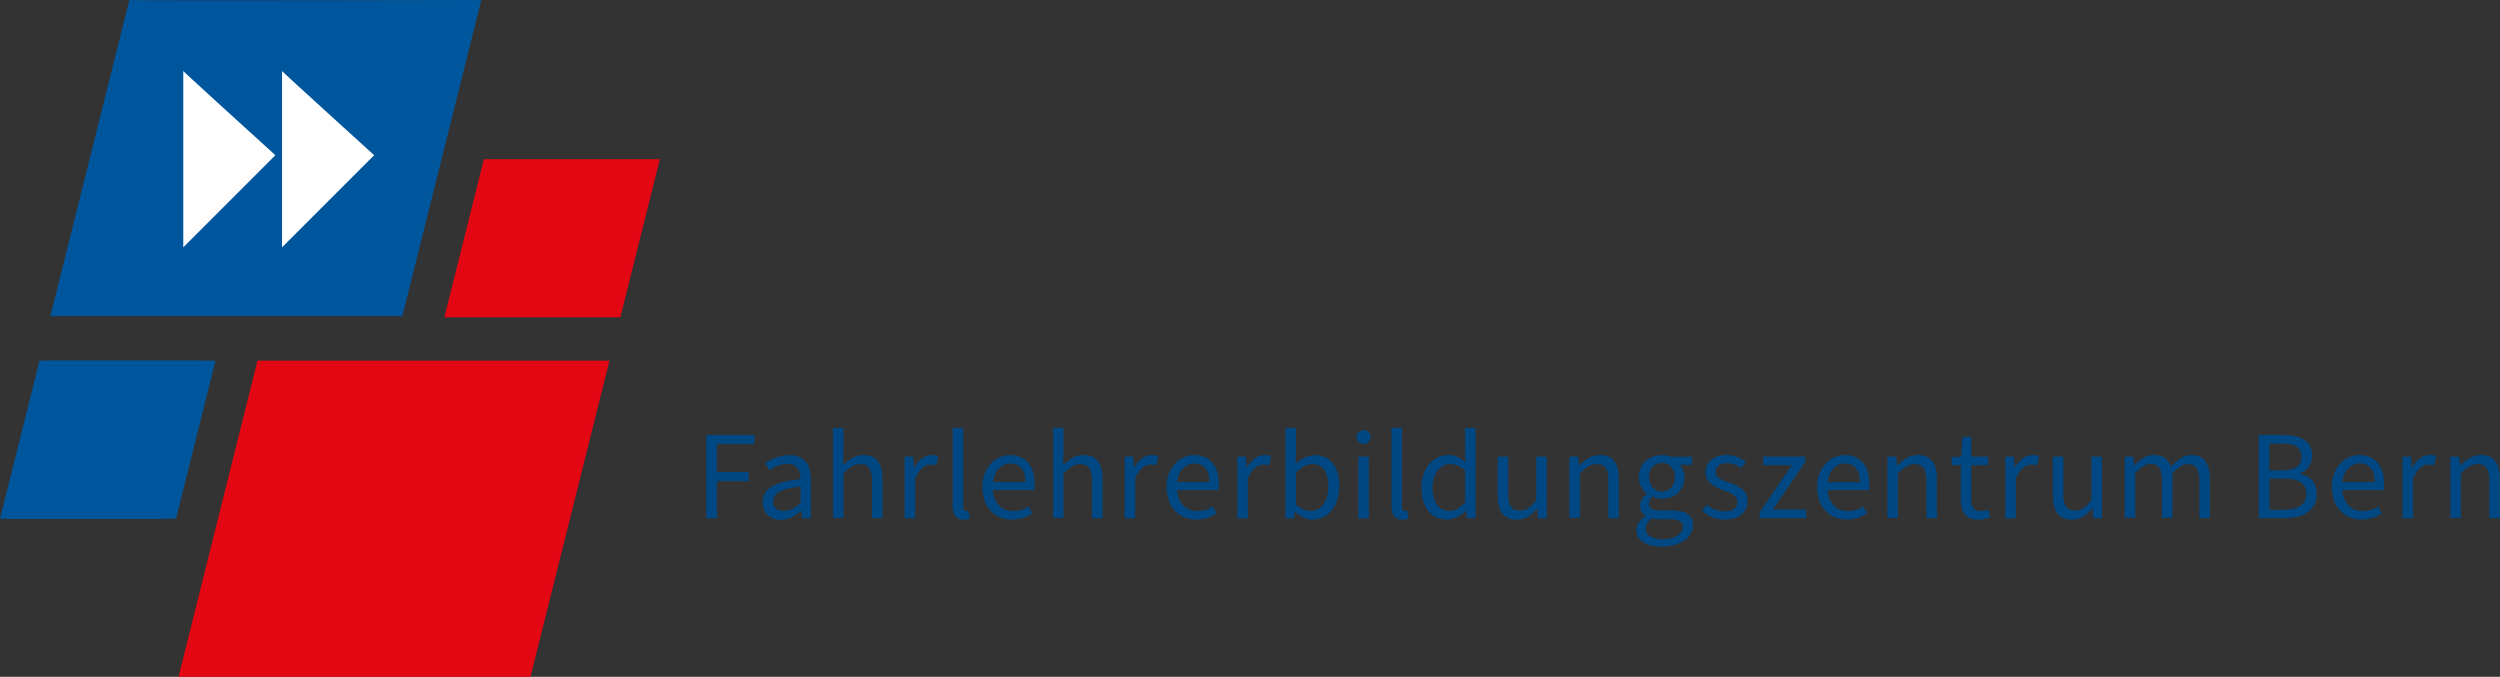 <?xml version="1.0" encoding="UTF-8"?>
<svg id="b" data-name="Ebene 2" xmlns="http://www.w3.org/2000/svg" viewBox="0 0 157.69 42.69">
  <rect x="0" y="0" width="157.69" height="42.69" fill="#333333" stroke="none"/>
  <defs>
    <style>
      .d, .e {
        fill: #00569d;
      }

      .d, .e, .f, .g, .h, .i {
        stroke-width: 0px;
      }

      .d, .f, .i {
        fill-rule: evenodd;
      }

      .f {
        fill: #05579e;
      }

      .g {
        fill: #004884;
      }

      .h {
        fill: #fff;
      }

      .i {
        fill: #e30613;
      }
    </style>
  </defs>
  <g id="c" data-name="Ebene 1">
    <g>
      <g>
        <path class="g" d="M44.55,27.44h3.02v.57h-2.35v1.77h2v.57h-2v2.34h-.67v-5.25Z"/>
        <path class="g" d="M48.11,31.68c0-.86.72-1.28,2.38-1.46,0-.49-.17-.96-.8-.96-.45,0-.86.2-1.16.4l-.26-.45c.36-.24.9-.5,1.53-.5.94,0,1.35.63,1.35,1.59v2.39h-.54l-.06-.46h-.02c-.37.31-.79.56-1.28.56-.65,0-1.14-.4-1.14-1.1ZM50.5,31.74v-1.06c-1.31.15-1.73.45-1.73.95,0,.43.3.6.67.6s.69-.17,1.06-.5Z"/>
        <path class="g" d="M52.54,26.99h.66v1.55l-.02.8c.36-.35.75-.64,1.29-.64.82,0,1.19.53,1.19,1.52v2.46h-.66v-2.38c0-.73-.22-1.03-.74-1.03-.39,0-.67.2-1.06.59v2.81h-.66v-5.69Z"/>
        <path class="g" d="M57.05,28.8h.54l.06.7h.02c.27-.49.67-.8,1.1-.8.18,0,.3.02.42.08l-.14.57c-.11-.03-.2-.05-.35-.05-.33,0-.72.23-.98.89v2.5h-.66v-3.89Z"/>
        <path class="g" d="M60.09,31.9v-4.91h.66v4.96c0,.21.09.28.19.28.04,0,.07,0,.14-.02l.09.5c-.1.05-.22.07-.38.07-.5,0-.7-.32-.7-.88Z"/>
        <path class="g" d="M61.96,30.74c0-1.26.86-2.04,1.74-2.04.99,0,1.56.7,1.56,1.82,0,.14,0,.26-.03.39h-2.61c.06.8.54,1.33,1.28,1.33.38,0,.7-.1.98-.29l.23.42c-.34.24-.75.4-1.29.4-1.04,0-1.85-.75-1.85-2.04ZM64.68,30.41c0-.77-.36-1.18-.95-1.18-.54,0-1.02.43-1.1,1.18h2.05Z"/>
        <path class="g" d="M66.42,26.99h.66v1.55l-.02.8c.36-.35.75-.64,1.29-.64.82,0,1.19.53,1.19,1.52v2.46h-.66v-2.38c0-.73-.22-1.03-.74-1.03-.39,0-.67.2-1.06.59v2.81h-.66v-5.69Z"/>
        <path class="g" d="M70.93,28.8h.54l.06.7h.02c.27-.49.67-.8,1.1-.8.18,0,.3.02.42.08l-.14.57c-.11-.03-.2-.05-.35-.05-.33,0-.72.23-.98.89v2.5h-.66v-3.89Z"/>
        <path class="g" d="M73.58,30.74c0-1.26.86-2.04,1.74-2.04.99,0,1.56.7,1.56,1.82,0,.14,0,.26-.03.39h-2.61c.06.8.54,1.33,1.28,1.33.38,0,.7-.1.98-.29l.23.42c-.34.24-.75.4-1.29.4-1.04,0-1.85-.75-1.85-2.04ZM76.29,30.41c0-.77-.36-1.18-.95-1.18-.54,0-1.02.43-1.1,1.18h2.05Z"/>
        <path class="g" d="M78.04,28.8h.54l.06.7h.02c.27-.49.67-.8,1.1-.8.18,0,.3.02.42.08l-.14.57c-.11-.03-.2-.05-.35-.05-.33,0-.72.23-.98.89v2.5h-.66v-3.89Z"/>
        <path class="g" d="M81.69,32.29h-.02l-.06.4h-.53v-5.69h.66v1.55l-.02.7c.36-.3.79-.54,1.22-.54,1,0,1.54.78,1.54,1.97,0,1.33-.8,2.1-1.69,2.1-.36,0-.76-.18-1.1-.5ZM83.79,30.69c0-.86-.3-1.42-1.02-1.42-.33,0-.66.18-1.03.53v2.03c.34.3.69.4.94.4.64,0,1.11-.58,1.11-1.54Z"/>
        <path class="g" d="M85.57,27.57c0-.26.18-.43.44-.43s.44.18.44.43-.18.43-.44.43-.44-.17-.44-.43ZM85.68,28.8h.66v3.89h-.66v-3.89Z"/>
        <path class="g" d="M87.77,31.9v-4.91h.66v4.96c0,.21.09.28.19.28.04,0,.07,0,.14-.02l.09.5c-.1.05-.22.07-.38.07-.5,0-.7-.32-.7-.88Z"/>
        <path class="g" d="M89.66,30.75c0-1.26.8-2.05,1.69-2.05.45,0,.74.17,1.09.45l-.03-.66v-1.5h.66v5.69h-.54l-.06-.46h-.02c-.3.3-.72.55-1.18.55-.98,0-1.61-.74-1.61-2.03ZM92.41,31.7v-2.03c-.33-.3-.62-.4-.94-.4-.62,0-1.11.59-1.11,1.48s.38,1.48,1.06,1.48c.36,0,.67-.18.99-.53Z"/>
        <path class="g" d="M94.47,31.26v-2.46h.66v2.38c0,.72.22,1.03.74,1.03.39,0,.67-.2,1.03-.66v-2.75h.66v3.89h-.54l-.06-.61h-.02c-.36.42-.74.7-1.28.7-.82,0-1.19-.53-1.19-1.52Z"/>
        <path class="g" d="M99,28.8h.54l.06.56h.02c.37-.37.77-.66,1.3-.66.82,0,1.19.53,1.19,1.52v2.46h-.66v-2.38c0-.73-.22-1.03-.74-1.03-.39,0-.67.2-1.06.59v2.81h-.66v-3.89Z"/>
        <path class="g" d="M103.22,33.43c0-.33.22-.64.57-.88v-.03c-.19-.12-.34-.33-.34-.63,0-.33.22-.58.42-.72v-.03c-.26-.21-.5-.58-.5-1.05,0-.85.67-1.38,1.46-1.38.22,0,.41.04.55.1h1.35v.51h-.79c.18.18.31.46.31.79,0,.83-.63,1.35-1.42,1.35-.19,0-.4-.05-.58-.14-.14.12-.25.25-.25.46,0,.24.16.42.68.42h.75c.9,0,1.36.29,1.36.93,0,.73-.76,1.35-1.97,1.35-.95,0-1.61-.38-1.61-1.05ZM106.14,33.23c0-.36-.27-.48-.78-.48h-.66c-.15,0-.34-.02-.5-.06-.28.2-.4.43-.4.66,0,.42.42.67,1.13.67s1.22-.38,1.22-.78ZM105.65,30.09c0-.56-.37-.9-.82-.9s-.82.34-.82.9.38.92.82.92.82-.35.82-.92Z"/>
        <path class="g" d="M107.36,32.22l.3-.38c.34.28.69.42,1.17.42.51,0,.76-.26.76-.6,0-.4-.43-.57-.87-.73-.58-.21-1.14-.49-1.14-1.13s.5-1.1,1.34-1.1c.49,0,.9.18,1.21.44l-.3.38c-.27-.2-.55-.31-.9-.31-.5,0-.71.27-.71.56,0,.35.34.5.82.66.61.22,1.19.48,1.19,1.18,0,.63-.5,1.16-1.42,1.16-.57,0-1.09-.21-1.45-.56Z"/>
        <path class="g" d="M110.98,32.34l2.04-3h-1.81v-.54h2.65v.35l-2.04,2.99h2.11v.54h-2.95v-.35Z"/>
        <path class="g" d="M114.61,30.74c0-1.26.86-2.04,1.74-2.04.99,0,1.56.7,1.56,1.82,0,.14,0,.26-.03.39h-2.61c.06.8.54,1.33,1.28,1.33.38,0,.7-.1.98-.29l.23.42c-.34.24-.75.4-1.29.4-1.04,0-1.85-.75-1.85-2.04ZM117.32,30.41c0-.77-.36-1.18-.95-1.18-.54,0-1.02.43-1.1,1.18h2.05Z"/>
        <path class="g" d="M119.06,28.8h.54l.06.56h.02c.37-.37.77-.66,1.3-.66.82,0,1.19.53,1.19,1.52v2.46h-.66v-2.38c0-.73-.22-1.03-.74-1.03-.39,0-.67.2-1.06.59v2.81h-.66v-3.89Z"/>
        <path class="g" d="M123.68,31.48v-2.14h-.58v-.5l.61-.04.08-1.25h.55v1.25h1.06v.54h-1.06v2.16c0,.47.16.74.6.74.14,0,.29-.02.45-.1l.14.47c-.21.1-.47.17-.74.17-.83,0-1.11-.53-1.11-1.3Z"/>
        <path class="g" d="M126.48,28.8h.54l.06.7h.02c.27-.49.67-.8,1.1-.8.18,0,.3.02.42.08l-.14.57c-.11-.03-.2-.05-.35-.05-.33,0-.72.23-.98.89v2.5h-.66v-3.89Z"/>
        <path class="g" d="M129.49,31.26v-2.46h.66v2.38c0,.72.22,1.03.74,1.03.39,0,.67-.2,1.03-.66v-2.75h.66v3.89h-.54l-.06-.61h-.02c-.36.42-.74.7-1.28.7-.82,0-1.19-.53-1.19-1.52Z"/>
        <path class="g" d="M134.02,28.8h.54l.06.56h.02c.34-.37.74-.66,1.21-.66.6,0,.92.28,1.08.74.4-.43.81-.74,1.28-.74.8,0,1.18.53,1.18,1.52v2.46h-.66v-2.38c0-.73-.23-1.03-.72-1.03-.3,0-.62.19-.98.59v2.81h-.66v-2.38c0-.73-.22-1.03-.72-1.03-.29,0-.61.19-.97.59v2.81h-.66v-3.89Z"/>
        <path class="g" d="M142.47,27.44h1.56c1.06,0,1.81.36,1.81,1.28,0,.52-.28.98-.77,1.14v.03c.62.12,1.06.54,1.06,1.25,0,1.03-.82,1.54-1.98,1.54h-1.68v-5.25ZM143.92,29.67c.89,0,1.25-.33,1.25-.86,0-.61-.42-.83-1.23-.83h-.8v1.69h.78ZM144.06,32.15c.9,0,1.42-.32,1.42-1.02,0-.65-.5-.94-1.42-.94h-.91v1.97h.91Z"/>
        <path class="g" d="M147.08,30.74c0-1.26.86-2.04,1.74-2.04.99,0,1.56.7,1.56,1.82,0,.14,0,.26-.03.39h-2.61c.06.8.54,1.33,1.28,1.33.38,0,.7-.1.98-.29l.23.42c-.34.24-.75.4-1.29.4-1.04,0-1.85-.75-1.85-2.04ZM149.79,30.41c0-.77-.36-1.18-.95-1.18-.54,0-1.02.43-1.1,1.18h2.05Z"/>
        <path class="g" d="M151.53,28.8h.54l.06.7h.02c.27-.49.67-.8,1.1-.8.18,0,.3.02.42.08l-.14.57c-.11-.03-.2-.05-.35-.05-.33,0-.72.23-.98.89v2.5h-.66v-3.89Z"/>
        <path class="g" d="M154.57,28.8h.54l.06.56h.02c.37-.37.77-.66,1.3-.66.82,0,1.19.53,1.19,1.52v2.46h-.66v-2.38c0-.73-.22-1.03-.74-1.03-.39,0-.67.2-1.06.59v2.81h-.66v-3.89Z"/>
      </g>
      <g>
        <path class="e" d="M8.16,0L3.18,19.94h22.2L30.36,0S8.21.05,8.16,0Z"/>
        <polygon class="f" points=".37 32.72 2.85 22.75 12.82 22.75 10.31 32.72 .37 32.72"/>
        <polygon class="i" points="11.26 42.69 16.24 22.75 38.44 22.75 33.46 42.69 11.26 42.69"/>
        <polygon class="d" points="0 32.72 2.49 22.75 13.59 22.75 11.1 32.72 0 32.72"/>
        <g>
          <path class="h" d="M11.56,4.48v11.12l5.81-5.81s-5.85-5.31-5.81-5.31Z"/>
          <path class="h" d="M17.79,4.48v11.12l5.81-5.81s-5.85-5.31-5.81-5.31Z"/>
        </g>
        <polygon class="i" points="28.03 20.01 30.52 10.04 41.62 10.04 39.13 20.01 28.03 20.01"/>
      </g>
    </g>
  </g>
</svg>